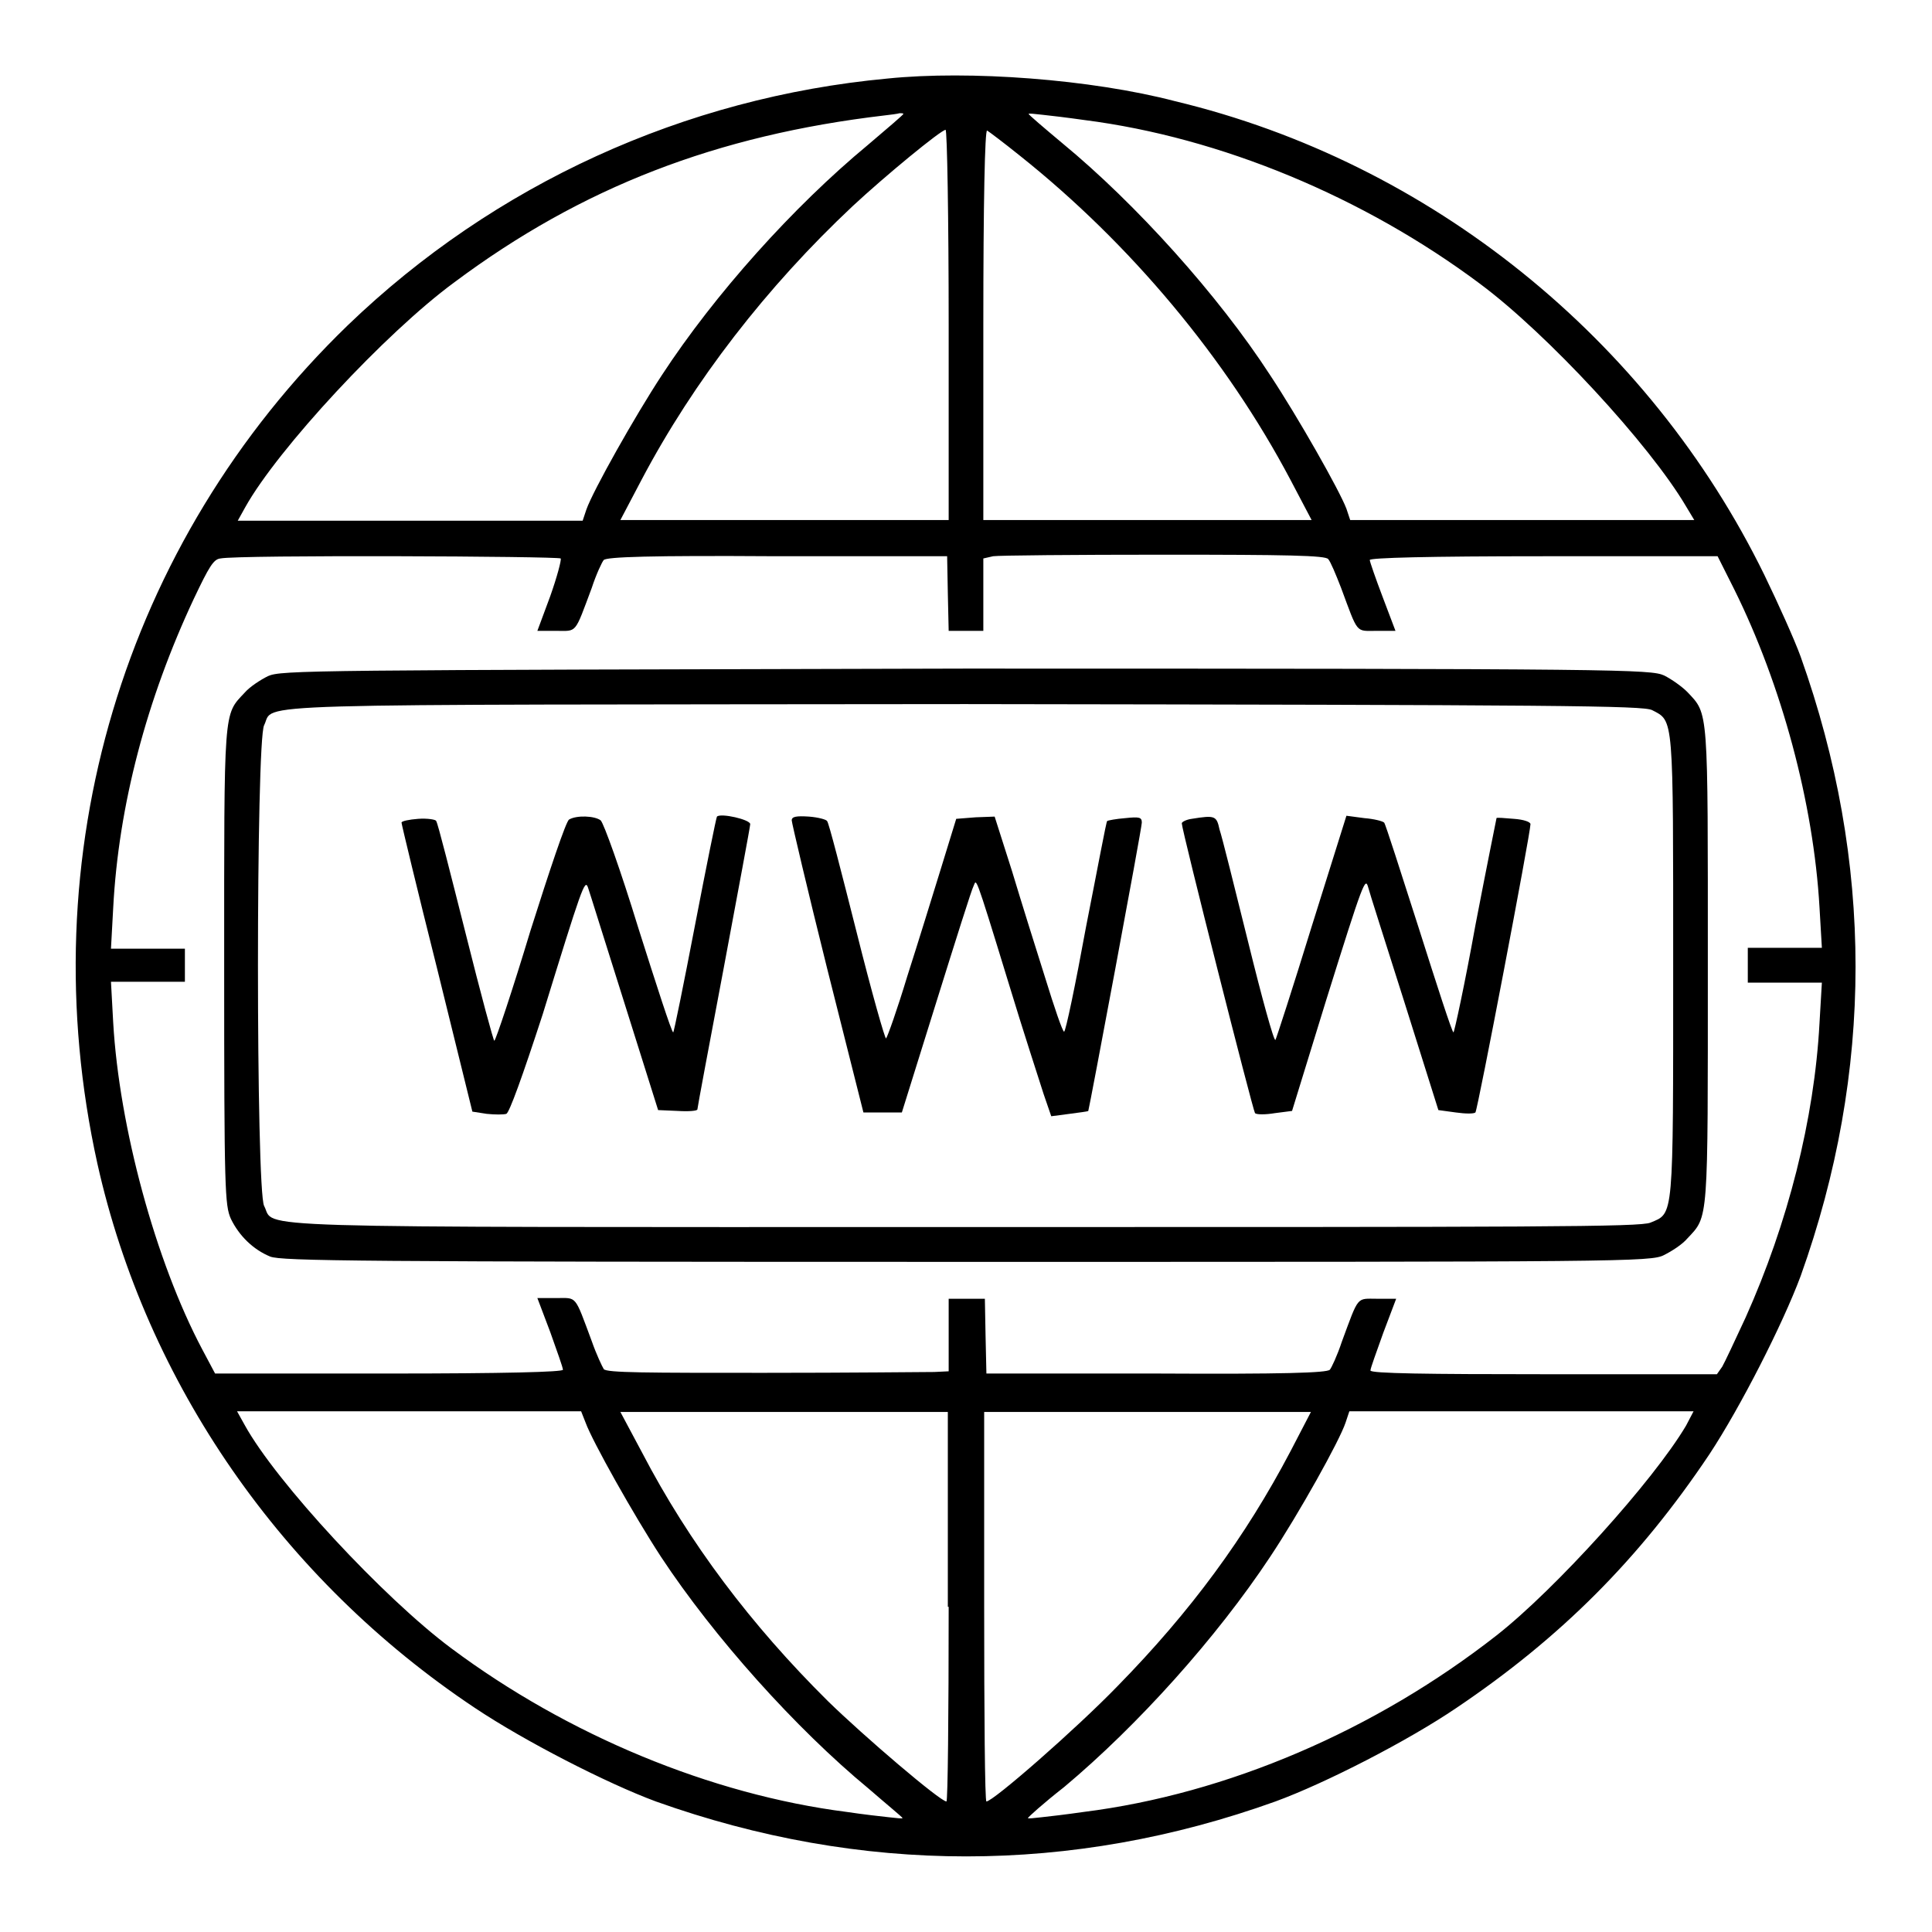 <?xml version="1.0" encoding="UTF-8"?>
<svg xmlns="http://www.w3.org/2000/svg" xmlns:xlink="http://www.w3.org/1999/xlink" width="64px" height="64px" viewBox="0 0 64 64" version="1.1">
<g id="surface1">
<path style=" stroke:none;fill-rule:nonzero;fill:rgb(0%,0%,0%);fill-opacity:1;" d="M 29.398 2.602 C 22.676 3.227 16.375 6.102 11.523 10.773 C 4.074 17.977 0.977 28.375 3.227 38.551 C 4.852 45.824 9.352 52.324 15.727 56.574 C 17.375 57.676 20.102 59.074 21.727 59.676 C 28.523 62.102 35.5 62.102 42.25 59.676 C 43.898 59.074 46.625 57.676 48.25 56.574 C 51.699 54.25 54.301 51.648 56.625 48.176 C 57.648 46.625 59.051 43.875 59.648 42.273 C 62.074 35.5 62.074 28.551 59.648 21.75 C 59.449 21.199 58.898 19.977 58.449 19.051 C 54.625 11.227 47.375 5.375 38.926 3.352 C 36.148 2.625 32.102 2.324 29.398 2.602 Z M 29.926 3.773 C 29.926 3.801 29.398 4.25 28.75 4.801 C 26.273 6.852 23.676 9.75 21.926 12.426 C 21.023 13.801 19.648 16.25 19.426 16.875 L 19.301 17.25 L 7.875 17.25 L 8.125 16.801 C 9.199 14.875 12.773 11.023 15.051 9.352 C 19.273 6.199 23.75 4.477 29.301 3.824 C 29.5 3.801 29.727 3.773 29.801 3.75 C 29.852 3.75 29.926 3.75 29.926 3.773 Z M 35.926 3.977 C 40.426 4.551 45.176 6.523 49.023 9.398 C 51.25 11.051 54.648 14.727 55.852 16.773 L 56.125 17.227 L 44.727 17.227 L 44.602 16.852 C 44.375 16.25 43 13.824 42.074 12.426 C 40.352 9.773 37.625 6.75 35.199 4.75 C 34.574 4.227 34.074 3.801 34.074 3.773 C 34.074 3.75 34.273 3.773 34.523 3.801 C 34.75 3.824 35.375 3.898 35.926 3.977 Z M 31.426 10.773 L 31.426 17.227 L 20.551 17.227 L 21.25 15.898 C 22.977 12.625 25.398 9.5 28.25 6.824 C 29.324 5.824 31.176 4.301 31.324 4.301 C 31.375 4.301 31.426 7.227 31.426 10.773 Z M 33.773 5.148 C 37.449 8.074 40.625 11.875 42.75 15.898 L 43.449 17.227 L 32.574 17.227 L 32.574 10.75 C 32.574 6.699 32.625 4.301 32.699 4.324 C 32.75 4.352 33.25 4.727 33.773 5.148 Z M 18.574 18.5 C 18.602 18.551 18.449 19.125 18.227 19.75 L 17.801 20.898 L 18.426 20.898 C 19.125 20.898 19.023 21.023 19.602 19.477 C 19.75 19.023 19.949 18.602 20 18.551 C 20.102 18.449 21.5 18.398 25.75 18.426 L 31.375 18.426 L 31.398 19.648 L 31.426 20.898 L 32.574 20.898 L 32.574 18.5 L 32.898 18.426 C 33.074 18.398 35.602 18.375 38.551 18.375 C 42.602 18.375 43.926 18.398 44 18.523 C 44.074 18.602 44.25 19.023 44.426 19.477 C 45 21.023 44.898 20.898 45.602 20.898 L 46.227 20.898 L 45.801 19.773 C 45.574 19.176 45.375 18.602 45.375 18.551 C 45.375 18.477 47.324 18.426 51.125 18.426 L 56.898 18.426 L 57.449 19.523 C 59.023 22.699 60.074 26.602 60.273 30.051 L 60.352 31.398 L 57.898 31.398 L 57.898 32.551 L 60.352 32.551 L 60.273 33.898 C 60.102 37.074 59.227 40.523 57.824 43.648 C 57.477 44.398 57.125 45.148 57.051 45.273 L 56.875 45.523 L 51.125 45.523 C 47.352 45.523 45.375 45.5 45.398 45.398 C 45.398 45.324 45.602 44.773 45.824 44.148 L 46.25 43.023 L 45.625 43.023 C 44.926 43.023 45.023 42.898 44.449 44.449 C 44.301 44.898 44.102 45.324 44.051 45.375 C 43.949 45.477 42.523 45.523 38.301 45.5 L 32.676 45.5 L 32.648 44.25 L 32.625 43.023 L 31.426 43.023 L 31.426 45.426 L 30.949 45.449 C 30.676 45.449 28.125 45.477 25.273 45.477 C 21.477 45.477 20.074 45.477 20 45.352 C 19.949 45.273 19.75 44.852 19.602 44.426 C 19.023 42.875 19.125 43 18.426 43 L 17.801 43 L 18.227 44.125 C 18.449 44.75 18.648 45.301 18.648 45.375 C 18.648 45.449 16.699 45.5 12.898 45.5 L 7.125 45.5 L 6.699 44.699 C 5.148 41.773 3.949 37.324 3.75 33.875 L 3.676 32.523 L 6.125 32.523 L 6.125 31.426 L 3.676 31.426 L 3.75 30.074 C 3.926 26.699 4.852 23.176 6.426 19.824 C 6.926 18.773 7.074 18.523 7.301 18.5 C 7.898 18.375 18.5 18.426 18.574 18.5 Z M 19.398 47.125 C 19.625 47.75 21 50.199 21.898 51.574 C 23.648 54.227 26.352 57.25 28.773 59.25 C 29.375 59.773 29.898 60.199 29.898 60.227 C 29.898 60.25 29.699 60.227 29.449 60.199 C 29.227 60.176 28.574 60.102 28.051 60.023 C 23.551 59.449 18.801 57.477 14.949 54.602 C 12.727 52.949 9.148 49.102 8.102 47.199 L 7.852 46.75 L 19.25 46.75 Z M 31.426 53.227 C 31.426 56.773 31.398 59.676 31.352 59.676 C 31.148 59.676 28.625 57.523 27.426 56.352 C 24.875 53.824 22.824 51.102 21.273 48.125 L 20.551 46.773 L 31.398 46.773 L 31.398 53.227 Z M 42.75 48.074 C 41.25 50.926 39.449 53.375 37.023 55.852 C 35.648 57.273 32.898 59.676 32.676 59.676 C 32.625 59.676 32.602 56.773 32.602 53.227 L 32.602 46.773 L 43.426 46.773 Z M 55.852 47.227 C 54.773 49.051 51.523 52.648 49.574 54.176 C 45.551 57.324 40.648 59.426 35.898 60.023 C 35.352 60.102 34.727 60.176 34.5 60.199 C 34.25 60.227 34.051 60.25 34.051 60.227 C 34.051 60.199 34.574 59.727 35.25 59.199 C 37.699 57.148 40.301 54.25 42.074 51.574 C 43.023 50.148 44.375 47.727 44.574 47.125 L 44.699 46.75 L 56.102 46.75 Z M 55.852 47.227 "/>
<path style=" stroke:none;fill-rule:nonzero;fill:rgb(0%,0%,0%);fill-opacity:1;" d="M 8.875 22.398 C 8.625 22.523 8.273 22.75 8.102 22.949 C 7.398 23.699 7.426 23.398 7.426 32.023 C 7.426 39.449 7.449 39.926 7.648 40.375 C 7.926 40.949 8.398 41.398 8.949 41.625 C 9.324 41.773 11.801 41.801 32.023 41.801 C 53.824 41.801 54.699 41.801 55.125 41.574 C 55.375 41.449 55.727 41.227 55.898 41.023 C 56.602 40.273 56.574 40.551 56.574 31.977 C 56.574 23.398 56.602 23.676 55.898 22.926 C 55.727 22.75 55.375 22.5 55.125 22.375 C 54.676 22.176 53.824 22.148 32 22.148 C 10.176 22.199 9.324 22.199 8.875 22.398 Z M 54.727 23.523 C 55.449 23.898 55.426 23.648 55.426 32 C 55.426 40.449 55.449 40.176 54.676 40.5 C 54.352 40.648 50.977 40.648 31.949 40.648 C 7.398 40.648 9.148 40.699 8.75 39.949 C 8.477 39.449 8.477 24.523 8.75 24.023 C 9.125 23.273 7.398 23.352 31.977 23.324 C 51.801 23.352 54.426 23.375 54.727 23.523 Z M 54.727 23.523 "/>
<path style=" stroke:none;fill-rule:nonzero;fill:rgb(0%,0%,0%);fill-opacity:1;" d="M 13.852 27.125 C 13.551 27.148 13.301 27.199 13.301 27.25 C 13.301 27.301 13.824 29.477 14.477 32.074 L 15.648 36.824 L 16.125 36.898 C 16.398 36.926 16.676 36.926 16.773 36.898 C 16.875 36.852 17.301 35.676 17.977 33.602 C 19.273 29.398 19.375 29.102 19.477 29.398 C 19.523 29.523 20.051 31.227 20.676 33.199 L 21.801 36.773 L 22.449 36.801 C 22.801 36.824 23.102 36.801 23.102 36.75 C 23.102 36.699 23.5 34.574 23.977 32.051 C 24.449 29.523 24.852 27.375 24.852 27.301 C 24.852 27.148 23.875 26.926 23.75 27.051 C 23.727 27.074 23.398 28.699 23.023 30.648 C 22.648 32.602 22.324 34.199 22.301 34.199 C 22.25 34.199 21.75 32.648 21.148 30.75 C 20.551 28.801 20 27.273 19.898 27.176 C 19.699 27.023 19.102 27 18.852 27.148 C 18.75 27.199 18.199 28.852 17.574 30.824 C 16.977 32.801 16.426 34.449 16.375 34.477 C 16.352 34.5 15.926 32.926 15.426 30.926 C 14.926 28.949 14.5 27.25 14.449 27.199 C 14.449 27.148 14.148 27.102 13.852 27.125 Z M 13.852 27.125 "/>
<path style=" stroke:none;fill-rule:nonzero;fill:rgb(0%,0%,0%);fill-opacity:1;" d="M 26.227 27.176 C 26.227 27.25 26.75 29.477 27.398 32.074 L 28.602 36.852 L 29.875 36.852 L 31.023 33.176 C 31.648 31.176 32.199 29.426 32.25 29.352 C 32.352 29.148 32.25 28.773 33.398 32.523 C 33.898 34.176 34.449 35.852 34.574 36.25 L 34.824 36.977 L 35.426 36.898 C 35.75 36.852 36.023 36.824 36.051 36.801 C 36.074 36.773 37.824 27.449 37.824 27.25 C 37.824 27.074 37.75 27.051 37.273 27.102 C 36.977 27.125 36.699 27.176 36.676 27.199 C 36.648 27.199 36.352 28.801 35.977 30.699 C 35.625 32.625 35.301 34.176 35.25 34.176 C 35.199 34.176 34.926 33.375 34.625 32.398 C 34.324 31.449 33.824 29.852 33.523 28.852 L 32.949 27.051 L 32.324 27.074 L 31.676 27.125 L 31.176 28.75 C 30.898 29.648 30.398 31.273 30.051 32.352 C 29.727 33.426 29.398 34.352 29.352 34.398 C 29.324 34.449 28.875 32.875 28.375 30.875 C 27.875 28.898 27.449 27.227 27.398 27.199 C 27.375 27.148 27.102 27.074 26.801 27.051 C 26.375 27.023 26.227 27.051 26.227 27.176 Z M 26.227 27.176 "/>
<path style=" stroke:none;fill-rule:nonzero;fill:rgb(0%,0%,0%);fill-opacity:1;" d="M 39.477 27.125 C 39.301 27.148 39.148 27.227 39.148 27.273 C 39.148 27.5 41.5 36.773 41.574 36.875 C 41.625 36.926 41.926 36.926 42.227 36.875 L 42.801 36.801 L 43.926 33.148 C 45.176 29.148 45.227 29.051 45.324 29.398 C 45.352 29.523 45.898 31.227 46.523 33.199 L 47.648 36.773 L 48.227 36.852 C 48.551 36.898 48.824 36.898 48.875 36.852 C 48.949 36.773 50.699 27.602 50.699 27.301 C 50.699 27.227 50.477 27.148 50.148 27.125 C 49.852 27.102 49.574 27.074 49.574 27.102 C 49.574 27.102 49.25 28.699 48.875 30.648 C 48.523 32.602 48.176 34.199 48.148 34.199 C 48.102 34.199 47.602 32.648 47 30.75 C 46.398 28.875 45.898 27.301 45.852 27.25 C 45.801 27.199 45.5 27.125 45.199 27.102 L 44.602 27.023 L 43.449 30.699 C 42.824 32.727 42.273 34.426 42.25 34.449 C 42.199 34.5 41.801 33.051 41.352 31.227 C 40.898 29.398 40.477 27.699 40.398 27.477 C 40.301 27.023 40.25 27 39.477 27.125 Z M 39.477 27.125 "/>
</g>
</svg>
